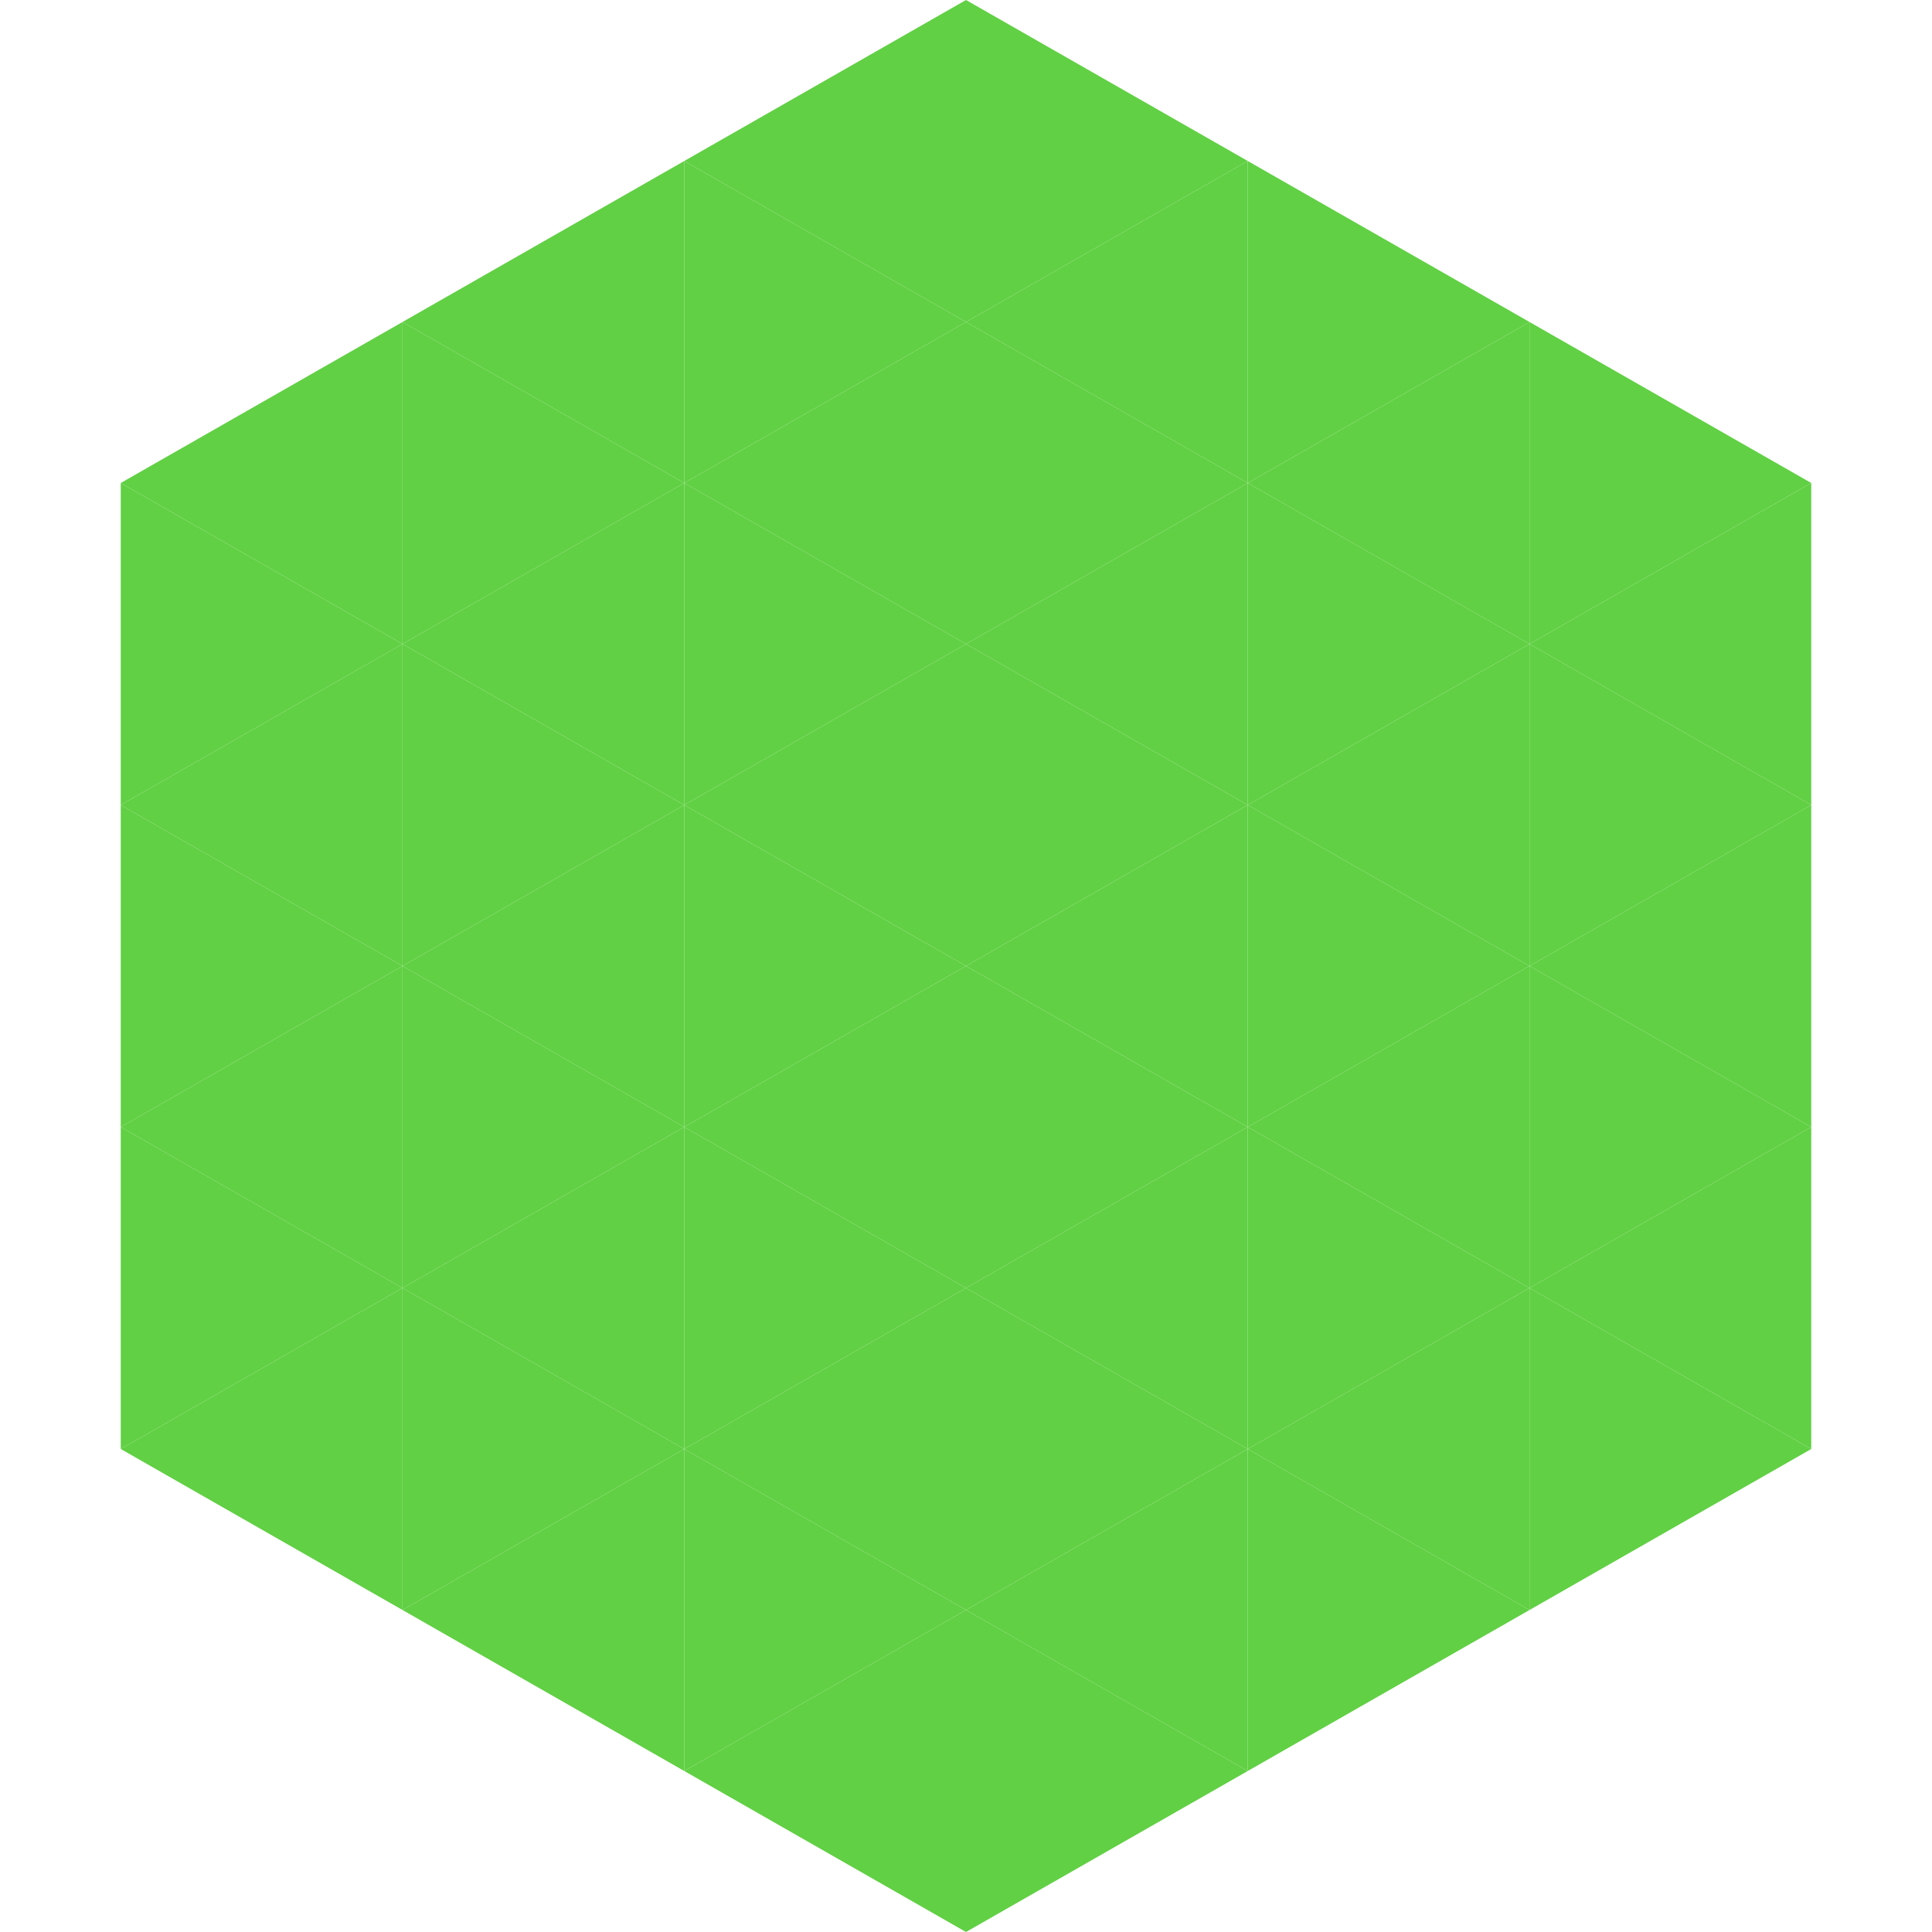 <?xml version="1.0"?>
<!-- Generated by SVGo -->
<svg width="240" height="240"
     xmlns="http://www.w3.org/2000/svg"
     xmlns:xlink="http://www.w3.org/1999/xlink">
<polygon points="50,40 15,60 50,80" style="fill:rgb(97,208,68)" />
<polygon points="190,40 225,60 190,80" style="fill:rgb(97,208,68)" />
<polygon points="15,60 50,80 15,100" style="fill:rgb(97,208,68)" />
<polygon points="225,60 190,80 225,100" style="fill:rgb(97,208,68)" />
<polygon points="50,80 15,100 50,120" style="fill:rgb(97,208,68)" />
<polygon points="190,80 225,100 190,120" style="fill:rgb(97,208,68)" />
<polygon points="15,100 50,120 15,140" style="fill:rgb(97,208,68)" />
<polygon points="225,100 190,120 225,140" style="fill:rgb(97,208,68)" />
<polygon points="50,120 15,140 50,160" style="fill:rgb(97,208,68)" />
<polygon points="190,120 225,140 190,160" style="fill:rgb(97,208,68)" />
<polygon points="15,140 50,160 15,180" style="fill:rgb(97,208,68)" />
<polygon points="225,140 190,160 225,180" style="fill:rgb(97,208,68)" />
<polygon points="50,160 15,180 50,200" style="fill:rgb(97,208,68)" />
<polygon points="190,160 225,180 190,200" style="fill:rgb(97,208,68)" />
<polygon points="15,180 50,200 15,220" style="fill:rgb(255,255,255); fill-opacity:0" />
<polygon points="225,180 190,200 225,220" style="fill:rgb(255,255,255); fill-opacity:0" />
<polygon points="50,0 85,20 50,40" style="fill:rgb(255,255,255); fill-opacity:0" />
<polygon points="190,0 155,20 190,40" style="fill:rgb(255,255,255); fill-opacity:0" />
<polygon points="85,20 50,40 85,60" style="fill:rgb(97,208,68)" />
<polygon points="155,20 190,40 155,60" style="fill:rgb(97,208,68)" />
<polygon points="50,40 85,60 50,80" style="fill:rgb(97,208,68)" />
<polygon points="190,40 155,60 190,80" style="fill:rgb(97,208,68)" />
<polygon points="85,60 50,80 85,100" style="fill:rgb(97,208,68)" />
<polygon points="155,60 190,80 155,100" style="fill:rgb(97,208,68)" />
<polygon points="50,80 85,100 50,120" style="fill:rgb(97,208,68)" />
<polygon points="190,80 155,100 190,120" style="fill:rgb(97,208,68)" />
<polygon points="85,100 50,120 85,140" style="fill:rgb(97,208,68)" />
<polygon points="155,100 190,120 155,140" style="fill:rgb(97,208,68)" />
<polygon points="50,120 85,140 50,160" style="fill:rgb(97,208,68)" />
<polygon points="190,120 155,140 190,160" style="fill:rgb(97,208,68)" />
<polygon points="85,140 50,160 85,180" style="fill:rgb(97,208,68)" />
<polygon points="155,140 190,160 155,180" style="fill:rgb(97,208,68)" />
<polygon points="50,160 85,180 50,200" style="fill:rgb(97,208,68)" />
<polygon points="190,160 155,180 190,200" style="fill:rgb(97,208,68)" />
<polygon points="85,180 50,200 85,220" style="fill:rgb(97,208,68)" />
<polygon points="155,180 190,200 155,220" style="fill:rgb(97,208,68)" />
<polygon points="120,0 85,20 120,40" style="fill:rgb(97,208,68)" />
<polygon points="120,0 155,20 120,40" style="fill:rgb(97,208,68)" />
<polygon points="85,20 120,40 85,60" style="fill:rgb(97,208,68)" />
<polygon points="155,20 120,40 155,60" style="fill:rgb(97,208,68)" />
<polygon points="120,40 85,60 120,80" style="fill:rgb(97,208,68)" />
<polygon points="120,40 155,60 120,80" style="fill:rgb(97,208,68)" />
<polygon points="85,60 120,80 85,100" style="fill:rgb(97,208,68)" />
<polygon points="155,60 120,80 155,100" style="fill:rgb(97,208,68)" />
<polygon points="120,80 85,100 120,120" style="fill:rgb(97,208,68)" />
<polygon points="120,80 155,100 120,120" style="fill:rgb(97,208,68)" />
<polygon points="85,100 120,120 85,140" style="fill:rgb(97,208,68)" />
<polygon points="155,100 120,120 155,140" style="fill:rgb(97,208,68)" />
<polygon points="120,120 85,140 120,160" style="fill:rgb(97,208,68)" />
<polygon points="120,120 155,140 120,160" style="fill:rgb(97,208,68)" />
<polygon points="85,140 120,160 85,180" style="fill:rgb(97,208,68)" />
<polygon points="155,140 120,160 155,180" style="fill:rgb(97,208,68)" />
<polygon points="120,160 85,180 120,200" style="fill:rgb(97,208,68)" />
<polygon points="120,160 155,180 120,200" style="fill:rgb(97,208,68)" />
<polygon points="85,180 120,200 85,220" style="fill:rgb(97,208,68)" />
<polygon points="155,180 120,200 155,220" style="fill:rgb(97,208,68)" />
<polygon points="120,200 85,220 120,240" style="fill:rgb(97,208,68)" />
<polygon points="120,200 155,220 120,240" style="fill:rgb(97,208,68)" />
<polygon points="85,220 120,240 85,260" style="fill:rgb(255,255,255); fill-opacity:0" />
<polygon points="155,220 120,240 155,260" style="fill:rgb(255,255,255); fill-opacity:0" />
</svg>
